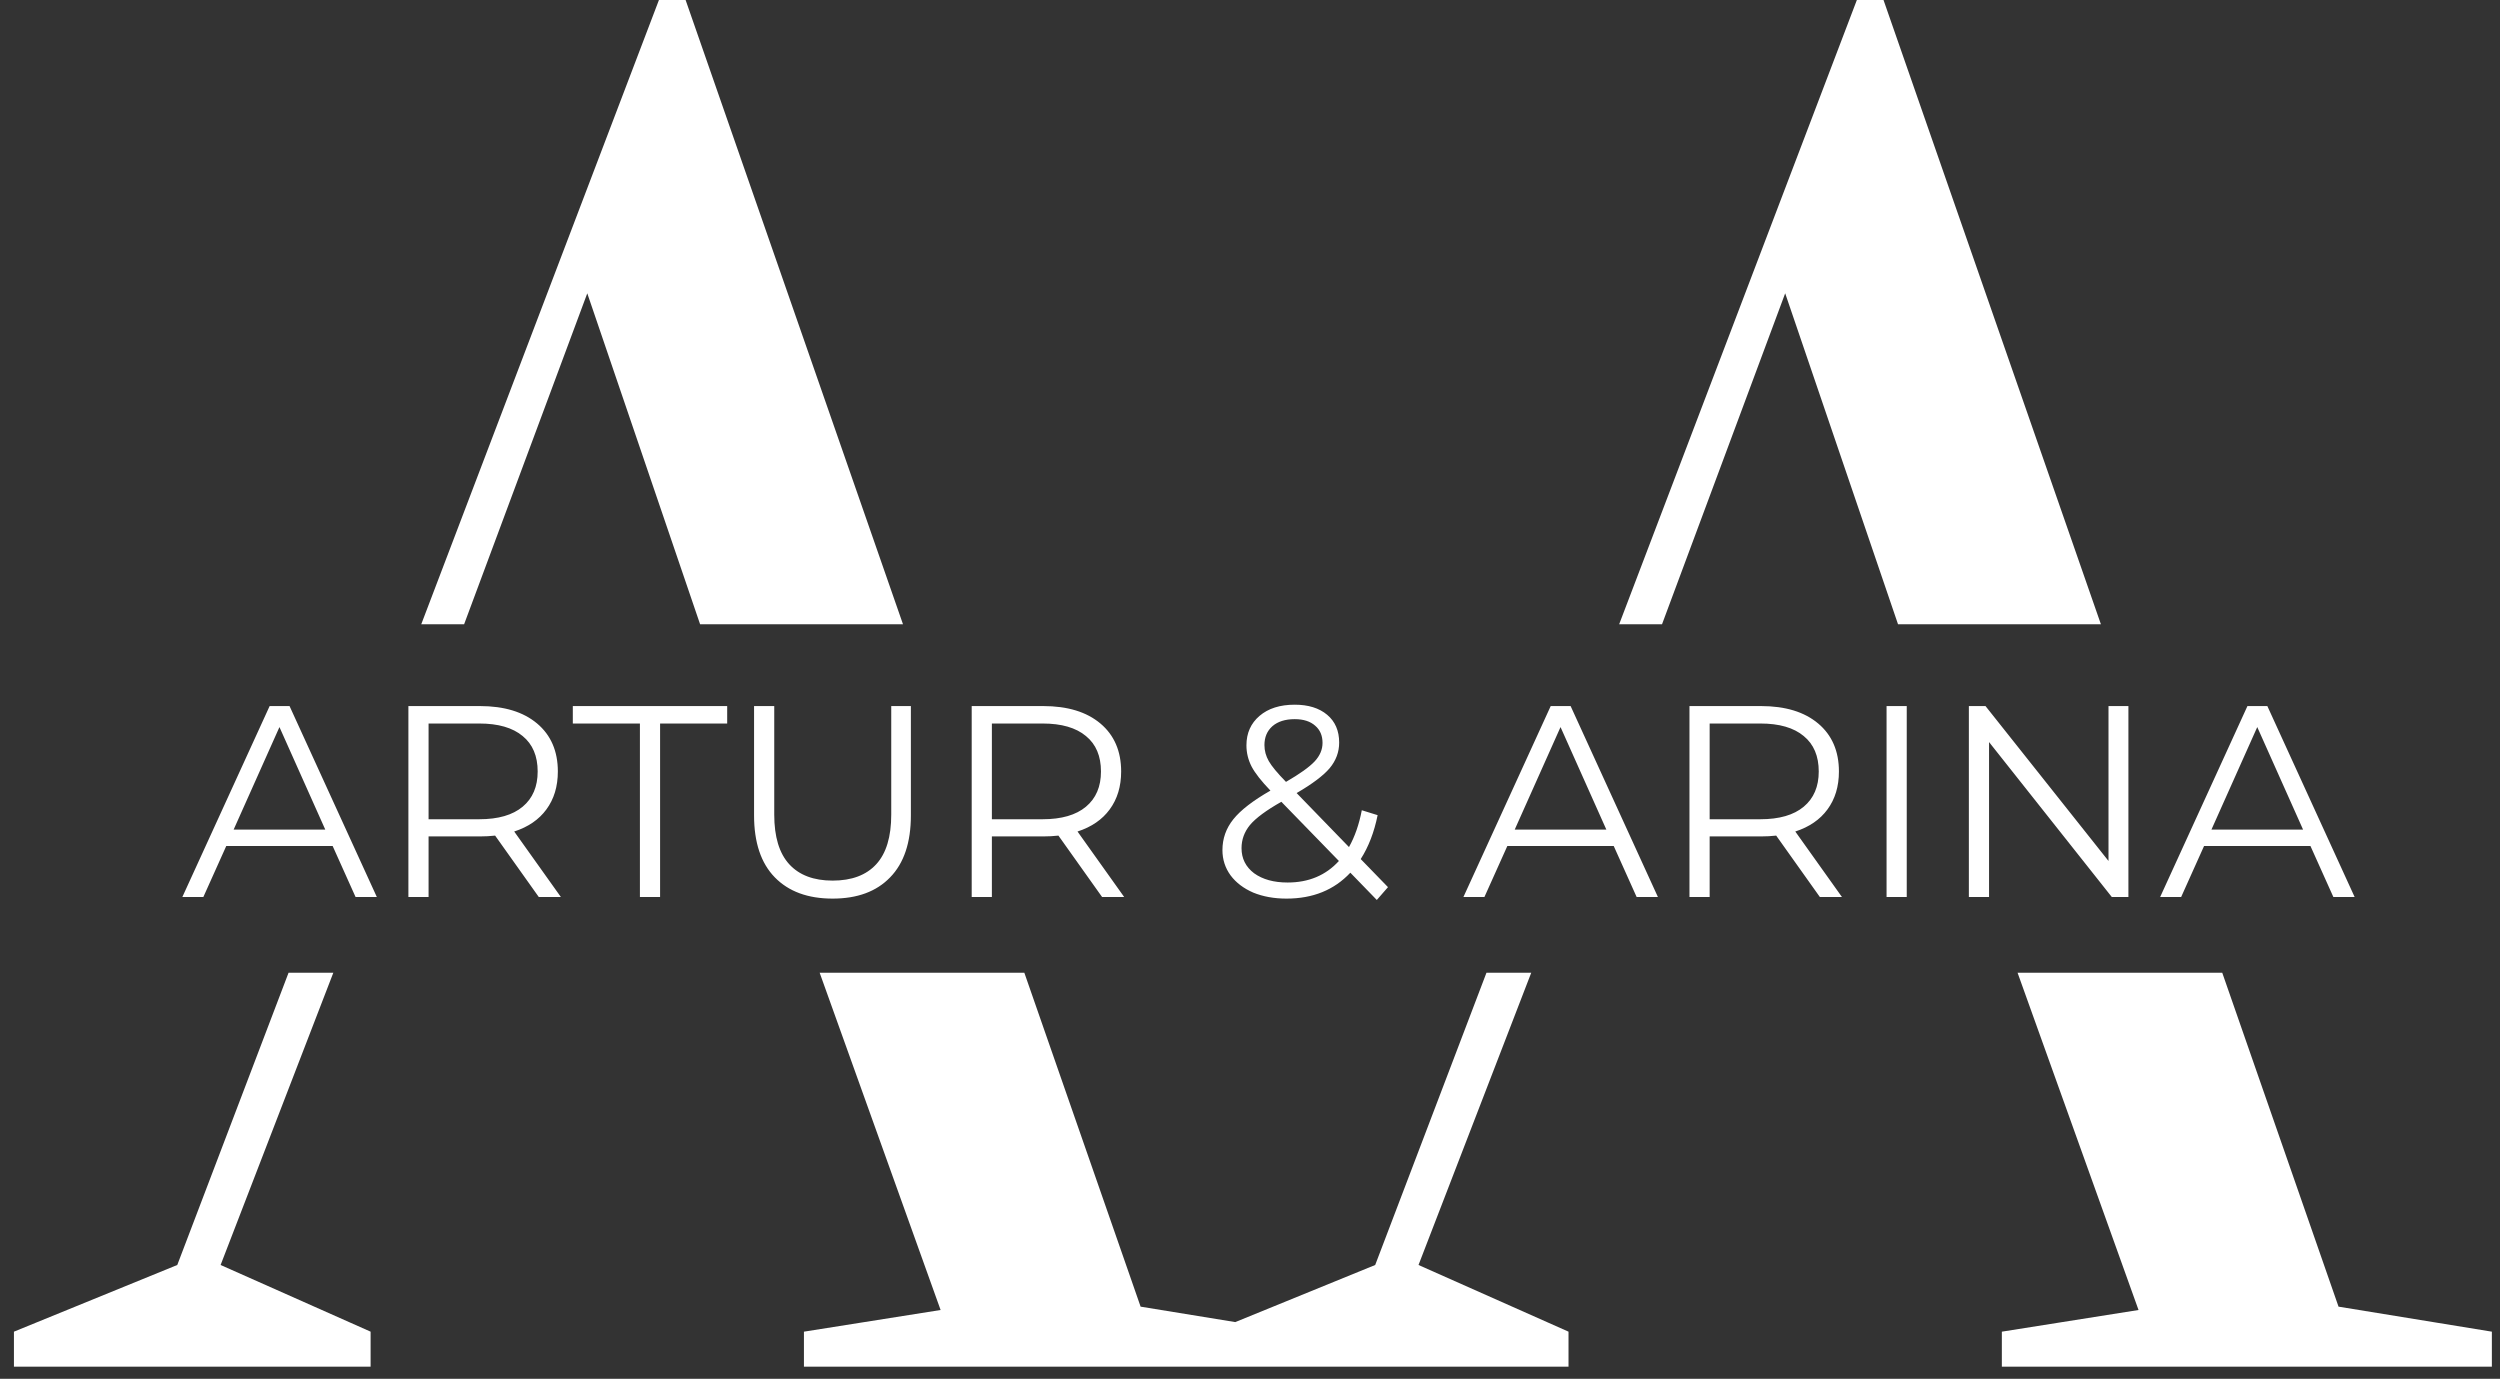 <?xml version="1.0" encoding="UTF-8"?> <svg xmlns="http://www.w3.org/2000/svg" width="165" height="91" viewBox="0 0 165 91" fill="none"><rect x="0" y="0" width="165" height="91" fill="#333333" stroke="none"/><path d="M14.56 83.489L24.46 87.89V90.199H0.92V87.89L11.7 83.489L19.045 64.2H22L14.56 83.489ZM93.622 83.489L103.522 87.89V90.199H53.06V87.89L62.08 86.46L54.097 64.2H67.606L75.28 86.239L81.528 87.258L90.763 83.489L98.107 64.2H101.062L93.622 83.489ZM154.343 86.239L164.463 87.89V90.199H132.122V87.89L141.143 86.46L133.159 64.2H146.668L154.343 86.239ZM59.597 41.2H46.206L38.76 19.359L30.632 41.2H27.803L43.49 0H45.25L59.597 41.2ZM138.659 41.2H125.269L117.822 19.359L109.694 41.2H106.865L122.553 0H124.312L138.659 41.2Z" fill="white"></path><path d="M21.954 55.834H14.934L13.422 59.2H12.036L17.796 46.6H19.11L24.87 59.2H23.466L21.954 55.834ZM21.468 54.754L18.444 47.986L15.42 54.754H21.468ZM35.558 59.2L32.678 55.15C32.354 55.186 32.018 55.204 31.67 55.204H28.286V59.2H26.954V46.6H31.67C33.278 46.6 34.538 46.984 35.45 47.752C36.362 48.52 36.818 49.576 36.818 50.92C36.818 51.904 36.566 52.738 36.062 53.422C35.57 54.094 34.862 54.58 33.938 54.88L37.016 59.2H35.558ZM31.634 54.07C32.882 54.07 33.836 53.794 34.496 53.242C35.156 52.69 35.486 51.916 35.486 50.92C35.486 49.9 35.156 49.12 34.496 48.58C33.836 48.028 32.882 47.752 31.634 47.752H28.286V54.07H31.634ZM42.234 47.752H37.806V46.6H47.994V47.752H43.566V59.2H42.234V47.752ZM54.952 59.308C53.32 59.308 52.048 58.84 51.136 57.904C50.224 56.968 49.768 55.606 49.768 53.818V46.6H51.1V53.764C51.1 55.228 51.43 56.32 52.09 57.04C52.75 57.76 53.704 58.12 54.952 58.12C56.212 58.12 57.172 57.76 57.832 57.04C58.492 56.32 58.822 55.228 58.822 53.764V46.6H60.118V53.818C60.118 55.606 59.662 56.968 58.75 57.904C57.85 58.84 56.584 59.308 54.952 59.308ZM72.736 59.2L69.856 55.15C69.532 55.186 69.196 55.204 68.848 55.204H65.464V59.2H64.132V46.6H68.848C70.456 46.6 71.716 46.984 72.628 47.752C73.54 48.52 73.996 49.576 73.996 50.92C73.996 51.904 73.744 52.738 73.24 53.422C72.748 54.094 72.04 54.58 71.116 54.88L74.194 59.2H72.736ZM68.812 54.07C70.06 54.07 71.014 53.794 71.674 53.242C72.334 52.69 72.664 51.916 72.664 50.92C72.664 49.9 72.334 49.12 71.674 48.58C71.014 48.028 70.06 47.752 68.812 47.752H65.464V54.07H68.812ZM90.869 59.398L89.123 57.598C88.055 58.738 86.651 59.308 84.911 59.308C84.095 59.308 83.363 59.176 82.715 58.912C82.079 58.636 81.581 58.258 81.221 57.778C80.861 57.286 80.681 56.728 80.681 56.104C80.681 55.348 80.921 54.67 81.401 54.07C81.881 53.47 82.697 52.84 83.849 52.18C83.249 51.556 82.835 51.028 82.607 50.596C82.379 50.152 82.265 49.684 82.265 49.192C82.265 48.388 82.553 47.74 83.129 47.248C83.705 46.756 84.479 46.51 85.451 46.51C86.351 46.51 87.065 46.732 87.593 47.176C88.121 47.62 88.385 48.232 88.385 49.012C88.385 49.636 88.175 50.2 87.755 50.704C87.335 51.196 86.609 51.742 85.577 52.342L89.033 55.906C89.417 55.222 89.699 54.412 89.879 53.476L90.923 53.8C90.695 54.928 90.323 55.894 89.807 56.698L91.607 58.552L90.869 59.398ZM85.451 47.464C84.827 47.464 84.335 47.62 83.975 47.932C83.627 48.244 83.453 48.658 83.453 49.174C83.453 49.546 83.549 49.9 83.741 50.236C83.933 50.572 84.311 51.028 84.875 51.604C85.787 51.076 86.417 50.626 86.765 50.254C87.113 49.882 87.287 49.474 87.287 49.03C87.287 48.55 87.125 48.172 86.801 47.896C86.477 47.608 86.027 47.464 85.451 47.464ZM84.983 58.246C86.375 58.246 87.503 57.772 88.367 56.824L84.569 52.918C83.573 53.482 82.883 53.992 82.499 54.448C82.127 54.904 81.941 55.414 81.941 55.978C81.941 56.662 82.217 57.214 82.769 57.634C83.333 58.042 84.071 58.246 84.983 58.246ZM106.505 55.834H99.485L97.973 59.2H96.587L102.347 46.6H103.661L109.421 59.2H108.017L106.505 55.834ZM106.019 54.754L102.995 47.986L99.971 54.754H106.019ZM120.109 59.2L117.229 55.15C116.905 55.186 116.569 55.204 116.221 55.204H112.837V59.2H111.505V46.6H116.221C117.829 46.6 119.089 46.984 120.001 47.752C120.913 48.52 121.369 49.576 121.369 50.92C121.369 51.904 121.117 52.738 120.613 53.422C120.121 54.094 119.413 54.58 118.489 54.88L121.567 59.2H120.109ZM116.185 54.07C117.433 54.07 118.387 53.794 119.047 53.242C119.707 52.69 120.037 51.916 120.037 50.92C120.037 49.9 119.707 49.12 119.047 48.58C118.387 48.028 117.433 47.752 116.185 47.752H112.837V54.07H116.185ZM124.513 46.6H125.845V59.2H124.513V46.6ZM140.475 46.6V59.2H139.377L131.277 48.976V59.2H129.945V46.6H131.043L139.161 56.824V46.6H140.475ZM152.489 55.834H145.469L143.957 59.2H142.571L148.331 46.6H149.645L155.405 59.2H154.001L152.489 55.834ZM152.003 54.754L148.979 47.986L145.955 54.754H152.003Z" fill="white"></path></svg> 